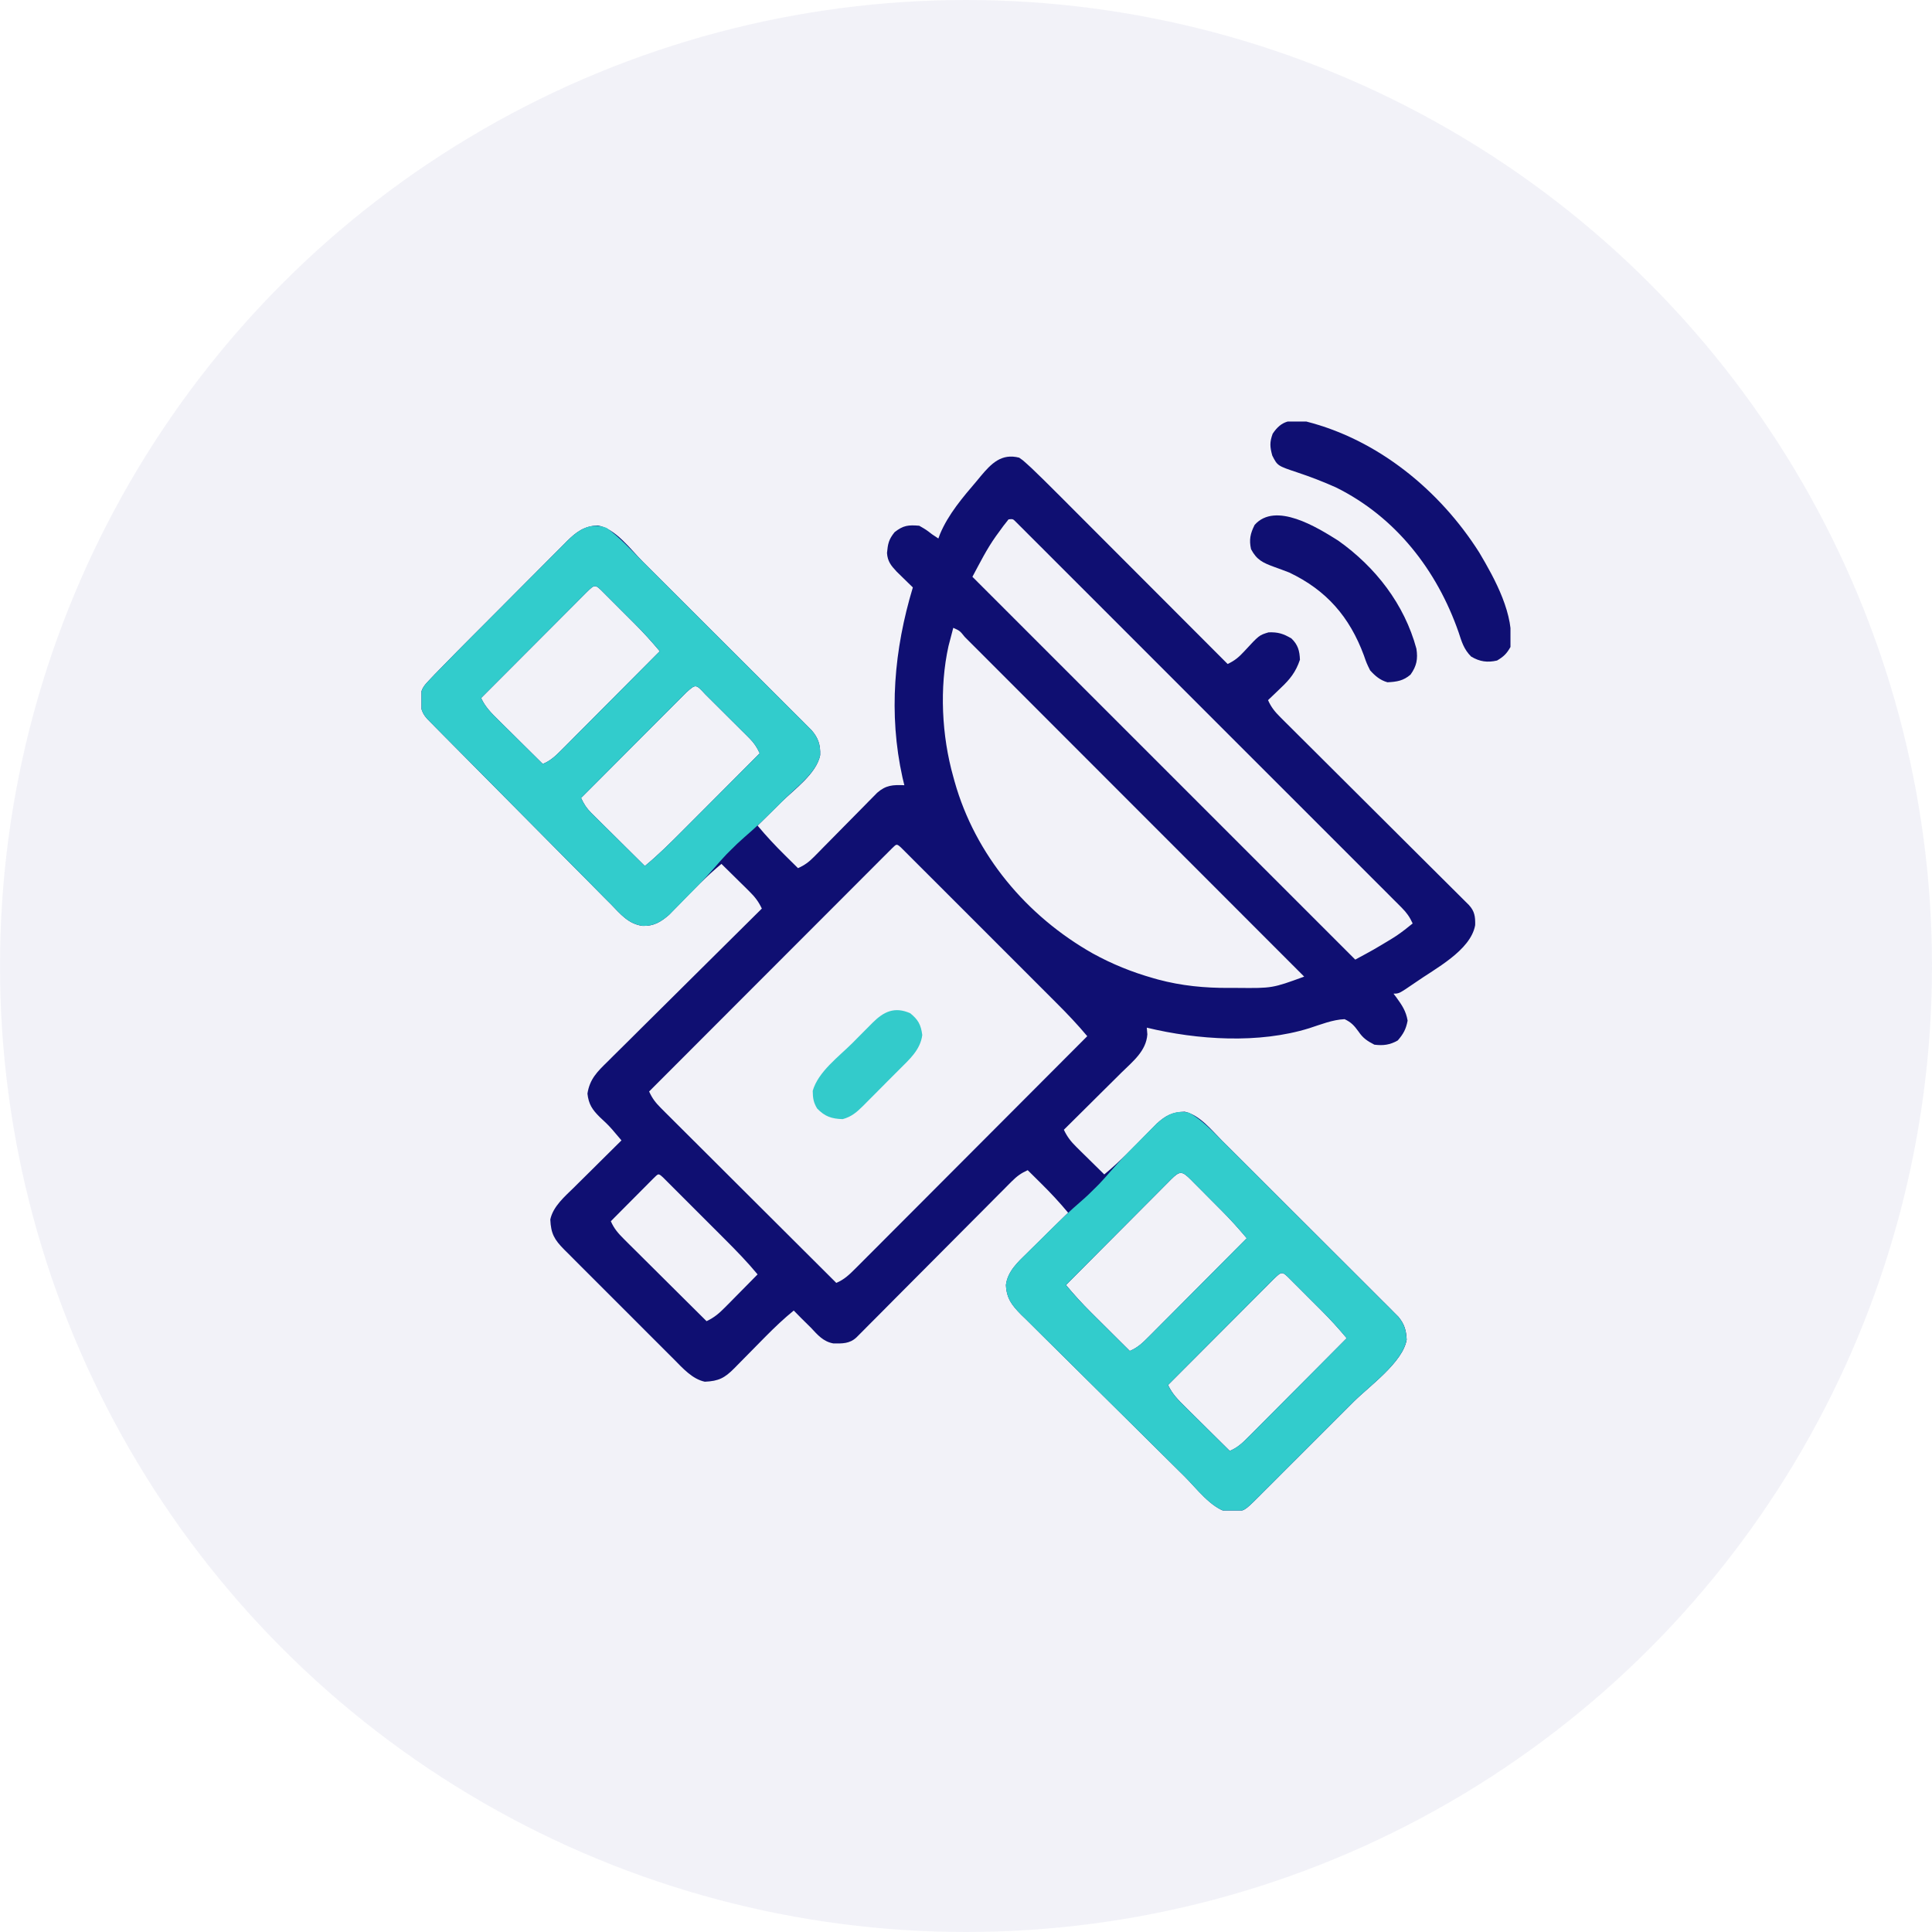 <svg width="110" height="110" viewBox="0 0 110 110" fill="none" xmlns="http://www.w3.org/2000/svg">
<circle opacity="0.5" cx="55" cy="55" r="55" fill="#E7E7F2"/>
<g clip-path="url(#clip0_2242_83)">
<path d="M58.029 26.058C58.251 26.213 58.251 26.213 58.475 26.418C58.56 26.496 58.644 26.573 58.731 26.652C59.197 27.096 59.654 27.547 60.108 28.003C60.214 28.109 60.321 28.215 60.431 28.325C60.719 28.614 61.008 28.903 61.297 29.193C61.599 29.496 61.902 29.799 62.205 30.102C62.777 30.675 63.349 31.248 63.921 31.821C64.573 32.474 65.225 33.127 65.877 33.779C67.217 35.121 68.557 36.462 69.896 37.804C70.297 37.621 70.548 37.405 70.847 37.079C71.69 36.165 71.69 36.165 72.227 36.003C72.768 35.985 73.064 36.078 73.529 36.351C73.9 36.71 73.993 37.05 74.013 37.562C73.777 38.268 73.438 38.685 72.901 39.189C72.833 39.255 72.765 39.32 72.695 39.388C72.53 39.547 72.364 39.705 72.197 39.863C72.372 40.264 72.59 40.528 72.899 40.836C73.043 40.98 73.043 40.98 73.19 41.127C73.296 41.232 73.401 41.336 73.509 41.443C73.676 41.609 73.676 41.609 73.845 41.779C74.086 42.019 74.327 42.26 74.569 42.499C74.951 42.878 75.331 43.258 75.712 43.638C76.314 44.239 76.916 44.839 77.519 45.438C78.599 46.513 79.679 47.589 80.758 48.665C81.137 49.042 81.516 49.42 81.895 49.797C82.074 49.975 82.253 50.153 82.432 50.331C82.65 50.549 82.868 50.766 83.087 50.983C83.183 51.078 83.278 51.174 83.377 51.272C83.46 51.355 83.544 51.438 83.63 51.524C83.96 51.879 84.001 52.191 83.99 52.674C83.734 54.123 81.689 55.16 80.572 55.949C79.658 56.574 79.658 56.574 79.341 56.574C79.394 56.643 79.446 56.712 79.5 56.783C79.823 57.231 80.05 57.559 80.144 58.11C80.052 58.597 79.906 58.863 79.584 59.238C79.142 59.493 78.755 59.542 78.251 59.48C77.846 59.269 77.601 59.109 77.345 58.727C77.098 58.388 76.937 58.209 76.556 58.027C75.87 58.056 75.199 58.331 74.551 58.54C71.675 59.438 68.182 59.21 65.294 58.511C65.304 58.636 65.314 58.761 65.325 58.89C65.263 59.846 64.484 60.444 63.836 61.084C63.696 61.223 63.696 61.223 63.553 61.366C63.256 61.661 62.958 61.956 62.661 62.25C62.459 62.451 62.257 62.652 62.055 62.853C61.561 63.344 61.067 63.834 60.572 64.324C60.763 64.727 60.969 64.992 61.288 65.306C61.426 65.443 61.426 65.443 61.567 65.583C61.663 65.677 61.759 65.771 61.858 65.868C61.956 65.964 62.053 66.06 62.153 66.159C62.392 66.395 62.632 66.631 62.873 66.867C63.73 66.16 64.494 65.37 65.269 64.576C65.373 64.471 65.476 64.366 65.583 64.258C65.722 64.116 65.722 64.116 65.864 63.971C66.378 63.505 66.753 63.317 67.455 63.295C68.318 63.493 68.969 64.331 69.566 64.93C69.677 65.04 69.788 65.15 69.902 65.264C70.204 65.564 70.506 65.866 70.807 66.167C71.059 66.419 71.311 66.671 71.564 66.923C72.159 67.517 72.753 68.111 73.348 68.706C73.96 69.319 74.574 69.931 75.188 70.543C75.716 71.069 76.243 71.596 76.77 72.123C77.084 72.437 77.399 72.751 77.714 73.065C78.065 73.415 78.415 73.765 78.765 74.116C78.869 74.22 78.974 74.323 79.081 74.43C79.176 74.526 79.271 74.622 79.369 74.721C79.452 74.803 79.535 74.886 79.62 74.972C79.964 75.391 80.063 75.735 80.091 76.274C79.875 77.563 77.966 78.916 77.068 79.813C76.897 79.984 76.725 80.156 76.554 80.327C76.197 80.684 75.841 81.04 75.484 81.397C75.026 81.854 74.569 82.311 74.112 82.769C73.759 83.122 73.406 83.475 73.053 83.827C72.885 83.996 72.716 84.165 72.547 84.334C72.313 84.569 72.078 84.803 71.842 85.038C71.773 85.108 71.703 85.177 71.632 85.249C70.841 86.035 70.841 86.035 70.176 86.068C70.029 86.079 70.029 86.079 69.879 86.091C68.932 85.842 68.113 84.723 67.433 84.05C67.325 83.943 67.216 83.836 67.104 83.726C66.111 82.747 65.122 81.765 64.133 80.781C63.404 80.056 62.673 79.332 61.94 78.61C61.422 78.101 60.907 77.59 60.392 77.077C60.086 76.771 59.779 76.467 59.47 76.164C59.125 75.827 58.785 75.486 58.444 75.144C58.342 75.046 58.24 74.947 58.135 74.845C57.607 74.308 57.312 73.929 57.274 73.164C57.364 72.391 57.966 71.843 58.496 71.329C58.563 71.263 58.629 71.197 58.698 71.129C58.908 70.921 59.119 70.714 59.331 70.507C59.474 70.365 59.618 70.223 59.761 70.081C60.111 69.735 60.462 69.391 60.814 69.047C60.321 68.454 59.803 67.899 59.255 67.359C59.183 67.288 59.111 67.216 59.037 67.143C58.863 66.97 58.688 66.797 58.513 66.625C58.148 66.788 57.895 66.971 57.614 67.254C57.534 67.333 57.454 67.413 57.372 67.495C57.286 67.582 57.199 67.67 57.111 67.76C57.019 67.852 56.927 67.944 56.832 68.038C56.529 68.342 56.226 68.647 55.924 68.953C55.713 69.164 55.503 69.375 55.292 69.586C54.738 70.142 54.184 70.698 53.631 71.255C52.745 72.147 51.857 73.038 50.969 73.928C50.659 74.24 50.349 74.552 50.039 74.865C49.849 75.055 49.66 75.245 49.47 75.435C49.384 75.523 49.297 75.61 49.208 75.7C49.089 75.819 49.089 75.819 48.968 75.941C48.899 76.01 48.83 76.079 48.759 76.15C48.37 76.509 47.961 76.496 47.452 76.49C46.87 76.387 46.553 76.003 46.162 75.586C45.98 75.406 45.798 75.227 45.617 75.048C45.475 74.905 45.334 74.761 45.193 74.617C44.635 75.071 44.123 75.558 43.617 76.068C43.552 76.134 43.487 76.2 43.419 76.268C43.146 76.544 42.873 76.822 42.601 77.099C42.401 77.303 42.199 77.507 41.998 77.71C41.937 77.773 41.875 77.836 41.812 77.9C41.258 78.459 40.92 78.634 40.13 78.669C39.415 78.519 38.867 77.893 38.37 77.392C38.297 77.32 38.224 77.247 38.149 77.172C37.91 76.934 37.672 76.695 37.433 76.456C37.267 76.29 37.1 76.123 36.933 75.957C36.585 75.609 36.237 75.26 35.889 74.911C35.443 74.464 34.996 74.018 34.549 73.572C34.205 73.229 33.862 72.885 33.518 72.541C33.354 72.376 33.189 72.212 33.024 72.048C32.794 71.818 32.565 71.588 32.336 71.357C32.267 71.29 32.199 71.222 32.129 71.152C31.561 70.578 31.368 70.244 31.332 69.433C31.49 68.683 32.163 68.119 32.688 67.602C32.765 67.525 32.843 67.448 32.922 67.369C33.167 67.125 33.413 66.883 33.659 66.64C33.826 66.474 33.993 66.308 34.16 66.142C34.567 65.737 34.975 65.333 35.384 64.929C35.269 64.793 35.154 64.658 35.038 64.522C34.974 64.447 34.91 64.371 34.843 64.293C34.624 64.044 34.388 63.821 34.143 63.597C33.724 63.18 33.513 62.871 33.447 62.265C33.578 61.428 34.013 61.011 34.606 60.432C34.7 60.338 34.795 60.243 34.892 60.145C35.204 59.834 35.518 59.525 35.832 59.216C36.049 59 36.266 58.784 36.482 58.568C36.994 58.058 37.507 57.55 38.021 57.042C38.606 56.464 39.19 55.884 39.773 55.303C40.972 54.11 42.174 52.92 43.376 51.73C43.186 51.328 42.979 51.062 42.66 50.748C42.568 50.657 42.476 50.566 42.381 50.471C42.285 50.377 42.189 50.283 42.09 50.186C41.993 50.09 41.896 49.994 41.796 49.895C41.556 49.659 41.316 49.423 41.076 49.187C40.22 49.892 39.459 50.682 38.69 51.478C38.586 51.583 38.483 51.688 38.377 51.796C38.239 51.938 38.239 51.938 38.097 52.084C37.624 52.493 37.221 52.738 36.586 52.716C35.777 52.608 35.324 52.04 34.779 51.479C34.662 51.362 34.545 51.245 34.428 51.129C34.112 50.814 33.799 50.496 33.487 50.177C33.159 49.844 32.829 49.514 32.499 49.183C31.946 48.627 31.394 48.07 30.844 47.512C30.067 46.724 29.288 45.939 28.507 45.155C27.463 44.104 26.419 43.053 25.379 41.998C25.212 41.83 25.046 41.661 24.879 41.493C24.78 41.393 24.682 41.292 24.58 41.19C24.494 41.102 24.408 41.015 24.32 40.925C23.949 40.521 23.92 40.14 23.935 39.605C24.016 39.184 24.146 39.032 24.44 38.723C24.54 38.618 24.639 38.513 24.742 38.404C24.858 38.285 24.974 38.166 25.091 38.047C25.154 37.982 25.218 37.917 25.283 37.85C25.807 37.311 26.337 36.778 26.867 36.246C26.951 36.162 27.035 36.078 27.121 35.992C27.562 35.549 28.003 35.106 28.445 34.664C28.899 34.209 29.353 33.752 29.807 33.295C30.157 32.942 30.509 32.59 30.86 32.238C31.028 32.07 31.195 31.902 31.363 31.733C31.596 31.498 31.83 31.264 32.065 31.03C32.133 30.961 32.201 30.892 32.271 30.82C32.801 30.296 33.265 29.943 34.037 29.918C35.062 30.099 35.909 31.288 36.612 31.991C36.771 32.15 36.771 32.15 36.933 32.311C37.221 32.598 37.509 32.885 37.796 33.173C37.976 33.353 38.156 33.532 38.336 33.712C38.965 34.34 39.593 34.968 40.221 35.596C40.806 36.181 41.392 36.765 41.977 37.348C42.481 37.851 42.985 38.354 43.488 38.857C43.788 39.157 44.089 39.457 44.389 39.757C44.724 40.09 45.058 40.424 45.391 40.758C45.491 40.857 45.59 40.956 45.693 41.058C45.783 41.149 45.874 41.24 45.967 41.334C46.046 41.413 46.125 41.492 46.206 41.573C46.588 42.013 46.718 42.407 46.697 42.998C46.486 44.048 45.221 44.947 44.481 45.675C44.35 45.805 44.22 45.935 44.089 46.065C43.771 46.38 43.453 46.694 43.134 47.008C43.627 47.6 44.145 48.155 44.693 48.695C44.765 48.767 44.837 48.838 44.911 48.911C45.085 49.084 45.26 49.257 45.435 49.429C45.813 49.262 46.067 49.069 46.356 48.775C46.439 48.691 46.522 48.606 46.608 48.52C46.741 48.384 46.741 48.384 46.877 48.245C46.969 48.152 47.061 48.059 47.156 47.963C47.451 47.665 47.745 47.367 48.038 47.068C48.425 46.675 48.812 46.283 49.2 45.891C49.333 45.755 49.333 45.755 49.469 45.616C49.552 45.532 49.636 45.448 49.721 45.362C49.794 45.288 49.867 45.214 49.942 45.137C50.443 44.7 50.832 44.681 51.49 44.707C51.437 44.49 51.437 44.49 51.384 44.269C50.58 40.637 50.906 36.979 51.974 33.445C51.889 33.363 51.805 33.282 51.718 33.197C51.608 33.089 51.497 32.981 51.384 32.87C51.274 32.763 51.165 32.656 51.052 32.546C50.727 32.196 50.536 31.965 50.502 31.485C50.552 30.963 50.596 30.716 50.937 30.297C51.428 29.913 51.711 29.881 52.337 29.933C52.731 30.16 52.731 30.16 53.064 30.418C53.184 30.498 53.304 30.578 53.427 30.66C53.459 30.573 53.492 30.486 53.525 30.396C54.002 29.266 54.818 28.315 55.607 27.39C55.685 27.296 55.763 27.201 55.843 27.104C56.441 26.393 57.019 25.798 58.029 26.058ZM57.423 29.57C57.222 29.815 57.038 30.06 56.856 30.319C56.781 30.421 56.781 30.421 56.706 30.524C56.177 31.268 55.807 32.018 55.365 32.84C62.558 40.032 69.751 47.225 77.162 54.636C78.201 54.076 78.201 54.076 79.205 53.471C79.31 53.404 79.414 53.338 79.522 53.269C79.838 53.053 80.135 52.821 80.431 52.578C80.268 52.216 80.088 51.962 79.808 51.682C79.69 51.563 79.69 51.563 79.569 51.441C79.483 51.355 79.396 51.269 79.306 51.18C79.214 51.088 79.122 50.995 79.028 50.9C78.718 50.59 78.408 50.28 78.098 49.971C77.876 49.749 77.655 49.527 77.433 49.305C76.893 48.764 76.353 48.224 75.812 47.684C75.373 47.245 74.934 46.807 74.495 46.367C74.402 46.274 74.402 46.274 74.306 46.178C74.18 46.051 74.053 45.925 73.926 45.798C72.737 44.608 71.547 43.419 70.357 42.231C69.335 41.21 68.314 40.188 67.293 39.166C66.109 37.98 64.924 36.795 63.738 35.61C63.612 35.484 63.485 35.357 63.359 35.231C63.266 35.138 63.266 35.138 63.171 35.043C62.732 34.604 62.293 34.166 61.855 33.727C61.266 33.136 60.675 32.547 60.085 31.958C59.868 31.741 59.651 31.524 59.434 31.306C59.139 31.011 58.844 30.716 58.548 30.422C58.461 30.335 58.374 30.247 58.285 30.157C58.206 30.079 58.127 30.001 58.046 29.92C57.978 29.852 57.91 29.784 57.84 29.714C57.672 29.544 57.672 29.544 57.423 29.57ZM33.388 33.731C33.298 33.821 33.298 33.821 33.207 33.913C33.145 33.976 33.082 34.038 33.017 34.103C32.809 34.311 32.602 34.519 32.394 34.728C32.251 34.872 32.107 35.016 31.963 35.16C31.584 35.539 31.205 35.919 30.827 36.299C30.44 36.686 30.054 37.074 29.668 37.461C28.909 38.221 28.15 38.981 27.392 39.742C27.626 40.252 27.977 40.6 28.373 40.989C28.481 41.097 28.481 41.097 28.592 41.207C28.822 41.435 29.053 41.663 29.284 41.891C29.441 42.047 29.597 42.202 29.753 42.357C30.136 42.737 30.52 43.117 30.904 43.496C31.367 43.305 31.659 43.012 32.01 42.659C32.07 42.599 32.131 42.539 32.193 42.477C32.391 42.278 32.589 42.078 32.786 41.879C32.924 41.741 33.062 41.603 33.2 41.465C33.562 41.102 33.923 40.738 34.284 40.374C34.653 40.003 35.023 39.632 35.392 39.261C36.117 38.534 36.841 37.806 37.564 37.078C37.108 36.534 36.638 36.013 36.135 35.512C36.04 35.417 36.04 35.417 35.943 35.32C35.812 35.188 35.68 35.056 35.547 34.925C35.344 34.722 35.142 34.519 34.939 34.316C34.811 34.187 34.682 34.058 34.553 33.93C34.462 33.839 34.462 33.839 34.369 33.745C33.878 33.251 33.878 33.251 33.388 33.731ZM54.275 35.746C54.216 35.968 54.158 36.19 54.101 36.412C54.069 36.535 54.036 36.659 54.003 36.786C53.478 39.158 53.618 41.894 54.275 44.222C54.313 44.361 54.313 44.361 54.352 44.502C55.529 48.681 58.456 52.157 62.213 54.283C63.322 54.894 64.456 55.352 65.673 55.696C65.758 55.72 65.843 55.744 65.931 55.769C67.278 56.13 68.586 56.254 69.979 56.248C70.138 56.248 70.297 56.248 70.461 56.248C72.441 56.266 72.441 56.266 74.255 55.605C71.728 53.075 69.2 50.545 66.672 48.015C66.374 47.717 66.075 47.419 65.777 47.12C65.718 47.061 65.658 47.002 65.597 46.94C64.635 45.977 63.673 45.014 62.71 44.051C61.724 43.063 60.737 42.076 59.75 41.089C59.196 40.534 58.641 39.979 58.087 39.424C57.566 38.902 57.044 38.38 56.523 37.859C56.331 37.667 56.139 37.475 55.947 37.282C55.686 37.021 55.425 36.761 55.164 36.5C55.087 36.422 55.011 36.345 54.931 36.266C54.648 35.913 54.648 35.913 54.275 35.746ZM39.079 39.423C38.99 39.513 38.99 39.513 38.898 39.605C38.836 39.667 38.773 39.73 38.709 39.794C38.501 40.002 38.293 40.211 38.086 40.419C37.942 40.563 37.798 40.707 37.654 40.851C37.275 41.23 36.897 41.611 36.518 41.99C36.132 42.378 35.745 42.765 35.359 43.152C34.6 43.912 33.842 44.673 33.084 45.433C33.239 45.774 33.399 46.021 33.664 46.284C33.732 46.352 33.8 46.42 33.87 46.489C33.979 46.597 33.979 46.597 34.091 46.707C34.166 46.781 34.241 46.856 34.318 46.933C34.557 47.17 34.796 47.407 35.036 47.643C35.198 47.804 35.361 47.965 35.523 48.127C35.92 48.521 36.318 48.915 36.716 49.308C37.487 48.673 38.188 47.973 38.892 47.266C39.018 47.139 39.145 47.013 39.271 46.886C39.601 46.556 39.931 46.225 40.261 45.894C40.598 45.555 40.936 45.216 41.274 44.878C41.934 44.216 42.595 43.553 43.255 42.89C43.1 42.551 42.94 42.303 42.676 42.04C42.609 41.972 42.541 41.904 42.472 41.834C42.399 41.763 42.327 41.691 42.252 41.617C42.177 41.542 42.103 41.468 42.026 41.391C41.868 41.234 41.711 41.077 41.553 40.921C41.31 40.68 41.068 40.439 40.827 40.197C40.674 40.045 40.521 39.892 40.367 39.74C40.258 39.631 40.258 39.631 40.147 39.52C39.615 38.942 39.615 38.942 39.079 39.423ZM50.771 48.317C50.668 48.42 50.564 48.524 50.458 48.631C50.4 48.688 50.343 48.745 50.283 48.804C50.089 48.998 49.896 49.193 49.702 49.387C49.564 49.525 49.425 49.664 49.287 49.802C48.91 50.179 48.533 50.556 48.157 50.934C47.763 51.328 47.37 51.721 46.977 52.115C46.231 52.861 45.486 53.607 44.74 54.354C43.892 55.203 43.044 56.052 42.195 56.901C40.449 58.649 38.704 60.396 36.959 62.144C37.128 62.528 37.328 62.786 37.625 63.082C37.713 63.17 37.801 63.259 37.892 63.35C37.988 63.445 38.085 63.541 38.184 63.64C38.337 63.792 38.337 63.792 38.492 63.948C38.77 64.226 39.049 64.503 39.328 64.781C39.62 65.071 39.911 65.362 40.202 65.652C40.753 66.203 41.304 66.752 41.856 67.302C42.485 67.927 43.112 68.554 43.74 69.18C45.031 70.468 46.322 71.756 47.615 73.043C48.059 72.856 48.342 72.587 48.681 72.247C48.738 72.191 48.795 72.134 48.853 72.076C49.043 71.886 49.232 71.696 49.421 71.506C49.557 71.37 49.693 71.234 49.83 71.098C50.199 70.728 50.567 70.359 50.936 69.988C51.321 69.602 51.707 69.216 52.093 68.83C52.823 68.099 53.553 67.367 54.282 66.635C55.113 65.801 55.944 64.969 56.776 64.136C58.486 62.423 60.195 60.71 61.904 58.996C61.357 58.341 60.778 57.732 60.174 57.129C60.076 57.031 59.978 56.933 59.877 56.832C59.556 56.51 59.234 56.188 58.912 55.867C58.688 55.643 58.464 55.419 58.24 55.194C57.772 54.726 57.303 54.258 56.835 53.79C56.293 53.249 55.751 52.707 55.21 52.164C54.688 51.642 54.166 51.121 53.644 50.599C53.422 50.377 53.2 50.155 52.978 49.933C52.67 49.624 52.361 49.315 52.051 49.007C51.959 48.914 51.867 48.821 51.771 48.726C51.688 48.642 51.604 48.559 51.518 48.473C51.445 48.4 51.371 48.327 51.296 48.252C51.032 48.012 51.043 48.062 50.771 48.317ZM66.673 67.153C66.614 67.213 66.555 67.273 66.494 67.335C66.431 67.398 66.369 67.46 66.304 67.525C66.097 67.733 65.89 67.941 65.683 68.15C65.54 68.294 65.396 68.438 65.253 68.581C64.874 68.961 64.497 69.341 64.119 69.721C63.734 70.109 63.348 70.495 62.962 70.882C62.205 71.642 61.449 72.403 60.693 73.164C61.15 73.709 61.62 74.23 62.126 74.73C62.221 74.825 62.221 74.825 62.319 74.922C62.518 75.121 62.718 75.319 62.918 75.517C63.055 75.654 63.191 75.79 63.328 75.926C63.66 76.257 63.993 76.587 64.326 76.918C64.789 76.727 65.081 76.434 65.432 76.081C65.492 76.021 65.552 75.961 65.615 75.898C65.813 75.7 66.011 75.5 66.208 75.301C66.346 75.163 66.484 75.025 66.622 74.887C66.984 74.524 67.345 74.16 67.706 73.796C68.075 73.425 68.445 73.054 68.814 72.683C69.539 71.956 70.263 71.228 70.986 70.5C70.53 69.957 70.062 69.435 69.561 68.933C69.498 68.87 69.435 68.807 69.37 68.742C69.239 68.61 69.108 68.478 68.976 68.346C68.774 68.144 68.573 67.941 68.372 67.737C68.244 67.609 68.115 67.48 67.987 67.352C67.897 67.26 67.897 67.26 67.805 67.167C67.3 66.666 67.18 66.65 66.673 67.153ZM37.184 67.112C37.074 67.223 36.963 67.335 36.848 67.45C36.789 67.509 36.73 67.568 36.67 67.629C36.48 67.819 36.292 68.009 36.103 68.199C35.975 68.327 35.848 68.456 35.72 68.584C35.406 68.899 35.092 69.215 34.779 69.531C34.96 69.954 35.202 70.225 35.526 70.548C35.683 70.705 35.683 70.705 35.842 70.864C35.955 70.975 36.068 71.087 36.184 71.202C36.3 71.318 36.416 71.434 36.533 71.55C36.839 71.855 37.145 72.159 37.451 72.462C37.764 72.773 38.077 73.084 38.389 73.395C39.001 74.005 39.614 74.614 40.228 75.222C40.666 75.017 40.948 74.773 41.289 74.427C41.397 74.318 41.505 74.21 41.616 74.098C41.727 73.984 41.839 73.871 41.954 73.754C42.068 73.638 42.182 73.523 42.297 73.407C42.577 73.125 42.856 72.842 43.134 72.558C42.552 71.857 41.926 71.212 41.281 70.568C41.175 70.462 41.069 70.356 40.96 70.246C40.737 70.023 40.513 69.8 40.29 69.577C40.061 69.348 39.831 69.119 39.603 68.89C39.272 68.558 38.941 68.228 38.61 67.897C38.507 67.793 38.404 67.69 38.297 67.584C38.203 67.489 38.108 67.395 38.011 67.298C37.927 67.215 37.844 67.131 37.758 67.045C37.463 66.774 37.49 66.822 37.184 67.112ZM72.501 72.844C72.412 72.934 72.412 72.934 72.32 73.026C72.258 73.089 72.195 73.152 72.131 73.216C71.923 73.424 71.715 73.633 71.507 73.841C71.364 73.985 71.22 74.129 71.076 74.273C70.697 74.652 70.319 75.032 69.94 75.412C69.554 75.8 69.167 76.187 68.781 76.574C68.022 77.334 67.263 78.094 66.505 78.855C66.739 79.366 67.09 79.713 67.486 80.102C67.595 80.21 67.595 80.21 67.705 80.32C67.935 80.549 68.166 80.777 68.397 81.005C68.554 81.16 68.71 81.315 68.867 81.471C69.249 81.851 69.633 82.23 70.017 82.609C70.48 82.418 70.772 82.125 71.123 81.772C71.184 81.712 71.244 81.652 71.306 81.59C71.504 81.391 71.702 81.192 71.9 80.992C72.037 80.854 72.175 80.716 72.313 80.578C72.675 80.215 73.036 79.851 73.397 79.487C73.766 79.116 74.136 78.745 74.506 78.375C75.23 77.647 75.954 76.919 76.677 76.191C76.221 75.647 75.751 75.126 75.248 74.625C75.153 74.53 75.153 74.53 75.057 74.433C74.925 74.301 74.793 74.169 74.661 74.038C74.458 73.835 74.255 73.632 74.053 73.429C73.924 73.3 73.795 73.172 73.666 73.043C73.575 72.952 73.575 72.952 73.483 72.859C72.992 72.365 72.992 72.365 72.501 72.844Z" fill="#0F0F72"/>
<path d="M67.713 63.356C68.432 63.769 68.98 64.346 69.563 64.93C69.729 65.096 69.729 65.096 69.898 65.264C70.201 65.565 70.502 65.866 70.803 66.168C71.055 66.42 71.308 66.672 71.56 66.923C72.155 67.517 72.75 68.112 73.344 68.707C73.957 69.32 74.57 69.932 75.184 70.543C75.713 71.069 76.24 71.596 76.767 72.123C77.081 72.438 77.395 72.752 77.711 73.066C78.062 73.415 78.412 73.766 78.761 74.117C78.866 74.22 78.97 74.324 79.078 74.43C79.173 74.526 79.268 74.622 79.366 74.721C79.448 74.804 79.531 74.887 79.617 74.972C79.961 75.392 80.06 75.736 80.087 76.275C79.871 77.563 77.963 78.916 77.064 79.813C76.893 79.984 76.722 80.156 76.55 80.327C76.194 80.684 75.837 81.041 75.48 81.397C75.022 81.854 74.565 82.312 74.108 82.769C73.756 83.122 73.403 83.475 73.05 83.828C72.881 83.996 72.712 84.165 72.544 84.334C72.309 84.569 72.074 84.804 71.839 85.038C71.769 85.108 71.7 85.178 71.628 85.249C70.838 86.036 70.838 86.036 70.172 86.068C70.026 86.08 70.026 86.08 69.876 86.091C68.928 85.842 68.109 84.723 67.43 84.051C67.321 83.944 67.213 83.837 67.101 83.727C66.108 82.748 65.118 81.765 64.129 80.782C63.4 80.056 62.669 79.333 61.936 78.611C61.419 78.101 60.903 77.59 60.389 77.077C60.083 76.772 59.775 76.467 59.466 76.164C59.122 75.827 58.781 75.486 58.441 75.145C58.339 75.046 58.236 74.947 58.131 74.845C57.603 74.309 57.309 73.929 57.27 73.164C57.359 72.406 57.936 71.869 58.459 71.359C58.555 71.263 58.555 71.263 58.653 71.165C58.788 71.031 58.924 70.897 59.06 70.764C59.265 70.562 59.469 70.359 59.673 70.156C60.293 69.54 60.919 68.937 61.583 68.368C61.844 68.144 62.089 67.906 62.332 67.662C62.414 67.58 62.497 67.498 62.582 67.413C62.812 67.169 63.032 66.923 63.25 66.669C63.788 66.05 64.364 65.472 64.943 64.892C65.049 64.784 65.156 64.676 65.266 64.564C65.369 64.461 65.473 64.357 65.579 64.25C65.719 64.11 65.719 64.11 65.861 63.967C66.418 63.469 66.953 63.181 67.713 63.356ZM66.67 67.154C66.611 67.214 66.552 67.274 66.491 67.335C66.428 67.398 66.365 67.461 66.301 67.525C66.093 67.733 65.886 67.942 65.68 68.15C65.536 68.294 65.393 68.438 65.249 68.582C64.871 68.961 64.493 69.341 64.115 69.721C63.73 70.109 63.345 70.496 62.959 70.883C62.202 71.643 61.445 72.403 60.689 73.164C61.146 73.71 61.617 74.23 62.123 74.73C62.218 74.825 62.218 74.825 62.315 74.922C62.514 75.121 62.714 75.32 62.914 75.518C63.051 75.654 63.188 75.79 63.325 75.927C63.657 76.257 63.989 76.588 64.322 76.918C64.785 76.727 65.077 76.434 65.428 76.082C65.489 76.021 65.549 75.961 65.611 75.899C65.81 75.7 66.007 75.501 66.205 75.301C66.343 75.163 66.48 75.025 66.618 74.887C66.98 74.524 67.341 74.16 67.703 73.796C68.072 73.425 68.441 73.054 68.811 72.684C69.535 71.957 70.259 71.229 70.982 70.5C70.527 69.957 70.058 69.436 69.558 68.934C69.495 68.871 69.432 68.807 69.367 68.742C69.236 68.61 69.104 68.478 68.972 68.347C68.77 68.145 68.569 67.941 68.368 67.738C68.24 67.609 68.112 67.481 67.983 67.352C67.893 67.261 67.893 67.261 67.801 67.168C67.297 66.666 67.177 66.65 66.67 67.154ZM72.497 72.845C72.408 72.935 72.408 72.935 72.317 73.027C72.254 73.089 72.192 73.152 72.127 73.216C71.919 73.425 71.712 73.633 71.504 73.842C71.36 73.986 71.217 74.129 71.073 74.273C70.694 74.653 70.315 75.033 69.936 75.413C69.55 75.8 69.164 76.187 68.777 76.574C68.019 77.334 67.26 78.095 66.502 78.856C66.735 79.366 67.087 79.713 67.483 80.103C67.591 80.21 67.591 80.21 67.702 80.32C67.932 80.549 68.163 80.777 68.394 81.005C68.55 81.16 68.707 81.316 68.863 81.471C69.246 81.851 69.63 82.231 70.013 82.61C70.477 82.418 70.769 82.126 71.12 81.773C71.18 81.713 71.24 81.652 71.303 81.59C71.501 81.392 71.699 81.192 71.896 80.993C72.034 80.855 72.172 80.716 72.309 80.578C72.671 80.215 73.033 79.852 73.394 79.488C73.763 79.117 74.132 78.746 74.502 78.375C75.227 77.648 75.95 76.92 76.674 76.192C76.218 75.647 75.748 75.126 75.245 74.625C75.15 74.53 75.15 74.53 75.053 74.434C74.921 74.302 74.789 74.17 74.657 74.038C74.454 73.836 74.252 73.633 74.049 73.429C73.92 73.301 73.792 73.172 73.663 73.044C73.572 72.952 73.572 72.952 73.479 72.859C72.988 72.365 72.988 72.365 72.497 72.845Z" fill="#32CCCC"/>
<path d="M34.537 30.055C35.297 30.605 35.95 31.329 36.612 31.991C36.771 32.15 36.771 32.15 36.933 32.311C37.221 32.598 37.509 32.886 37.796 33.173C37.976 33.353 38.156 33.532 38.336 33.712C38.965 34.34 39.593 34.968 40.221 35.596C40.806 36.181 41.392 36.765 41.977 37.348C42.481 37.851 42.985 38.354 43.488 38.858C43.788 39.158 44.089 39.458 44.389 39.757C44.724 40.09 45.058 40.424 45.391 40.759C45.491 40.858 45.59 40.956 45.693 41.058C45.783 41.149 45.874 41.24 45.967 41.334C46.046 41.413 46.125 41.492 46.206 41.573C46.588 42.013 46.718 42.407 46.698 42.998C46.503 43.962 45.406 44.77 44.728 45.439C44.542 45.622 44.358 45.806 44.174 45.99C43.588 46.574 42.995 47.143 42.366 47.682C42.104 47.908 41.857 48.147 41.613 48.393C41.53 48.475 41.448 48.557 41.363 48.642C41.132 48.885 40.913 49.132 40.694 49.386C40.158 50.003 39.586 50.583 39.01 51.163C38.904 51.271 38.798 51.379 38.69 51.49C38.586 51.594 38.483 51.698 38.377 51.805C38.285 51.898 38.193 51.991 38.097 52.088C37.623 52.492 37.219 52.738 36.586 52.716C35.777 52.608 35.324 52.04 34.779 51.479C34.662 51.362 34.545 51.245 34.428 51.129C34.112 50.814 33.799 50.496 33.487 50.177C33.159 49.844 32.829 49.514 32.499 49.183C31.946 48.627 31.394 48.07 30.844 47.512C30.067 46.724 29.288 45.939 28.507 45.155C27.463 44.104 26.419 43.053 25.379 41.999C25.212 41.83 25.046 41.661 24.879 41.493C24.78 41.393 24.682 41.293 24.58 41.19C24.494 41.102 24.408 41.015 24.32 40.926C23.949 40.522 23.92 40.14 23.935 39.605C24.016 39.184 24.146 39.032 24.44 38.723C24.54 38.618 24.639 38.513 24.742 38.404C24.858 38.285 24.974 38.166 25.091 38.047C25.154 37.982 25.218 37.917 25.283 37.85C25.807 37.311 26.337 36.778 26.867 36.246C26.993 36.12 26.993 36.12 27.121 35.992C27.562 35.549 28.003 35.106 28.445 34.664C28.899 34.209 29.353 33.752 29.807 33.295C30.157 32.942 30.509 32.59 30.86 32.238C31.028 32.07 31.195 31.902 31.363 31.733C31.596 31.498 31.83 31.264 32.065 31.03C32.133 30.961 32.201 30.892 32.271 30.82C32.922 30.176 33.597 29.707 34.537 30.055ZM33.388 33.731C33.298 33.821 33.298 33.821 33.207 33.913C33.145 33.976 33.082 34.038 33.017 34.103C32.809 34.311 32.602 34.52 32.394 34.728C32.251 34.872 32.107 35.016 31.963 35.16C31.584 35.539 31.205 35.919 30.827 36.299C30.44 36.687 30.054 37.074 29.668 37.461C28.909 38.221 28.15 38.981 27.392 39.742C27.626 40.253 27.977 40.6 28.373 40.989C28.481 41.097 28.481 41.097 28.592 41.207C28.822 41.435 29.053 41.663 29.284 41.891C29.441 42.047 29.597 42.202 29.753 42.357C30.136 42.737 30.52 43.117 30.904 43.496C31.367 43.305 31.659 43.012 32.01 42.659C32.07 42.599 32.131 42.539 32.193 42.477C32.391 42.278 32.589 42.079 32.786 41.879C32.924 41.741 33.062 41.603 33.2 41.465C33.562 41.102 33.923 40.738 34.284 40.374C34.653 40.003 35.023 39.632 35.392 39.261C36.117 38.534 36.841 37.806 37.564 37.078C37.108 36.534 36.638 36.013 36.135 35.512C36.04 35.417 36.04 35.417 35.943 35.32C35.812 35.188 35.68 35.056 35.547 34.925C35.344 34.722 35.142 34.519 34.939 34.316C34.811 34.187 34.682 34.059 34.553 33.93C34.462 33.839 34.462 33.839 34.369 33.745C33.878 33.251 33.878 33.251 33.388 33.731ZM39.079 39.423C38.99 39.513 38.99 39.513 38.898 39.605C38.836 39.667 38.773 39.73 38.709 39.794C38.501 40.002 38.293 40.211 38.086 40.419C37.942 40.563 37.798 40.707 37.654 40.851C37.275 41.231 36.897 41.611 36.518 41.991C36.132 42.378 35.745 42.765 35.359 43.152C34.6 43.912 33.842 44.673 33.084 45.433C33.239 45.774 33.399 46.021 33.664 46.284C33.732 46.352 33.8 46.42 33.87 46.49C33.979 46.597 33.979 46.597 34.091 46.707C34.166 46.781 34.241 46.856 34.318 46.933C34.557 47.17 34.796 47.407 35.036 47.643C35.198 47.804 35.361 47.966 35.523 48.127C35.92 48.521 36.318 48.915 36.716 49.308C37.487 48.673 38.188 47.973 38.892 47.266C39.018 47.139 39.145 47.013 39.271 46.886C39.601 46.556 39.931 46.225 40.261 45.894C40.598 45.555 40.936 45.217 41.274 44.878C41.934 44.216 42.595 43.553 43.255 42.891C43.1 42.551 42.94 42.303 42.676 42.04C42.609 41.972 42.541 41.904 42.472 41.834C42.399 41.763 42.327 41.691 42.252 41.617C42.177 41.542 42.103 41.468 42.026 41.391C41.868 41.234 41.711 41.077 41.553 40.921C41.31 40.68 41.068 40.439 40.827 40.197C40.674 40.045 40.521 39.892 40.367 39.74C40.258 39.631 40.258 39.631 40.147 39.52C39.615 38.942 39.615 38.942 39.079 39.423Z" fill="#32CCCC"/>
<path d="M74.375 24C78.472 25.038 81.986 27.93 84.219 31.452C85.123 32.972 86.249 35.02 86 36.836C85.783 37.221 85.612 37.384 85.236 37.608C84.683 37.736 84.246 37.672 83.759 37.381C83.348 36.969 83.225 36.549 83.048 36.003C81.817 32.469 79.47 29.441 76.07 27.754C75.348 27.43 74.61 27.146 73.859 26.896C72.736 26.521 72.736 26.521 72.438 25.938C72.302 25.442 72.283 25.18 72.46 24.696C72.968 23.926 73.507 23.87 74.375 24Z" fill="#0F0F72"/>
<path d="M76.193 30.781C78.317 32.286 79.957 34.396 80.644 36.933C80.737 37.523 80.656 37.926 80.31 38.41C79.9 38.762 79.533 38.819 78.997 38.846C78.581 38.731 78.292 38.483 78.009 38.168C77.809 37.763 77.809 37.763 77.653 37.313C76.838 35.117 75.521 33.605 73.407 32.598C73.124 32.488 72.839 32.382 72.552 32.28C71.904 32.042 71.555 31.884 71.228 31.266C71.111 30.727 71.186 30.381 71.432 29.888C72.617 28.544 74.997 30.027 76.193 30.781Z" fill="#0F0F72"/>
<path d="M51.821 57.687C52.276 58.053 52.436 58.347 52.51 58.928C52.407 59.767 51.779 60.317 51.205 60.89C51.132 60.964 51.058 61.037 50.983 61.113C50.829 61.268 50.675 61.422 50.52 61.576C50.285 61.811 50.051 62.048 49.817 62.285C49.666 62.436 49.516 62.586 49.366 62.737C49.296 62.807 49.227 62.878 49.155 62.951C48.788 63.313 48.488 63.584 47.976 63.719C47.338 63.696 46.971 63.574 46.523 63.113C46.31 62.754 46.281 62.526 46.273 62.107C46.587 61.018 47.739 60.179 48.529 59.39C48.727 59.191 48.924 58.992 49.122 58.792C49.249 58.665 49.376 58.538 49.503 58.41C49.561 58.351 49.62 58.292 49.68 58.231C50.322 57.593 50.928 57.301 51.821 57.687Z" fill="#33CBCB"/>
</g>
<defs>
<clipPath id="clip0_2242_83">
<rect width="62" height="62" fill="white" transform="translate(24 24)"/>
</clipPath>
</defs>
</svg>
